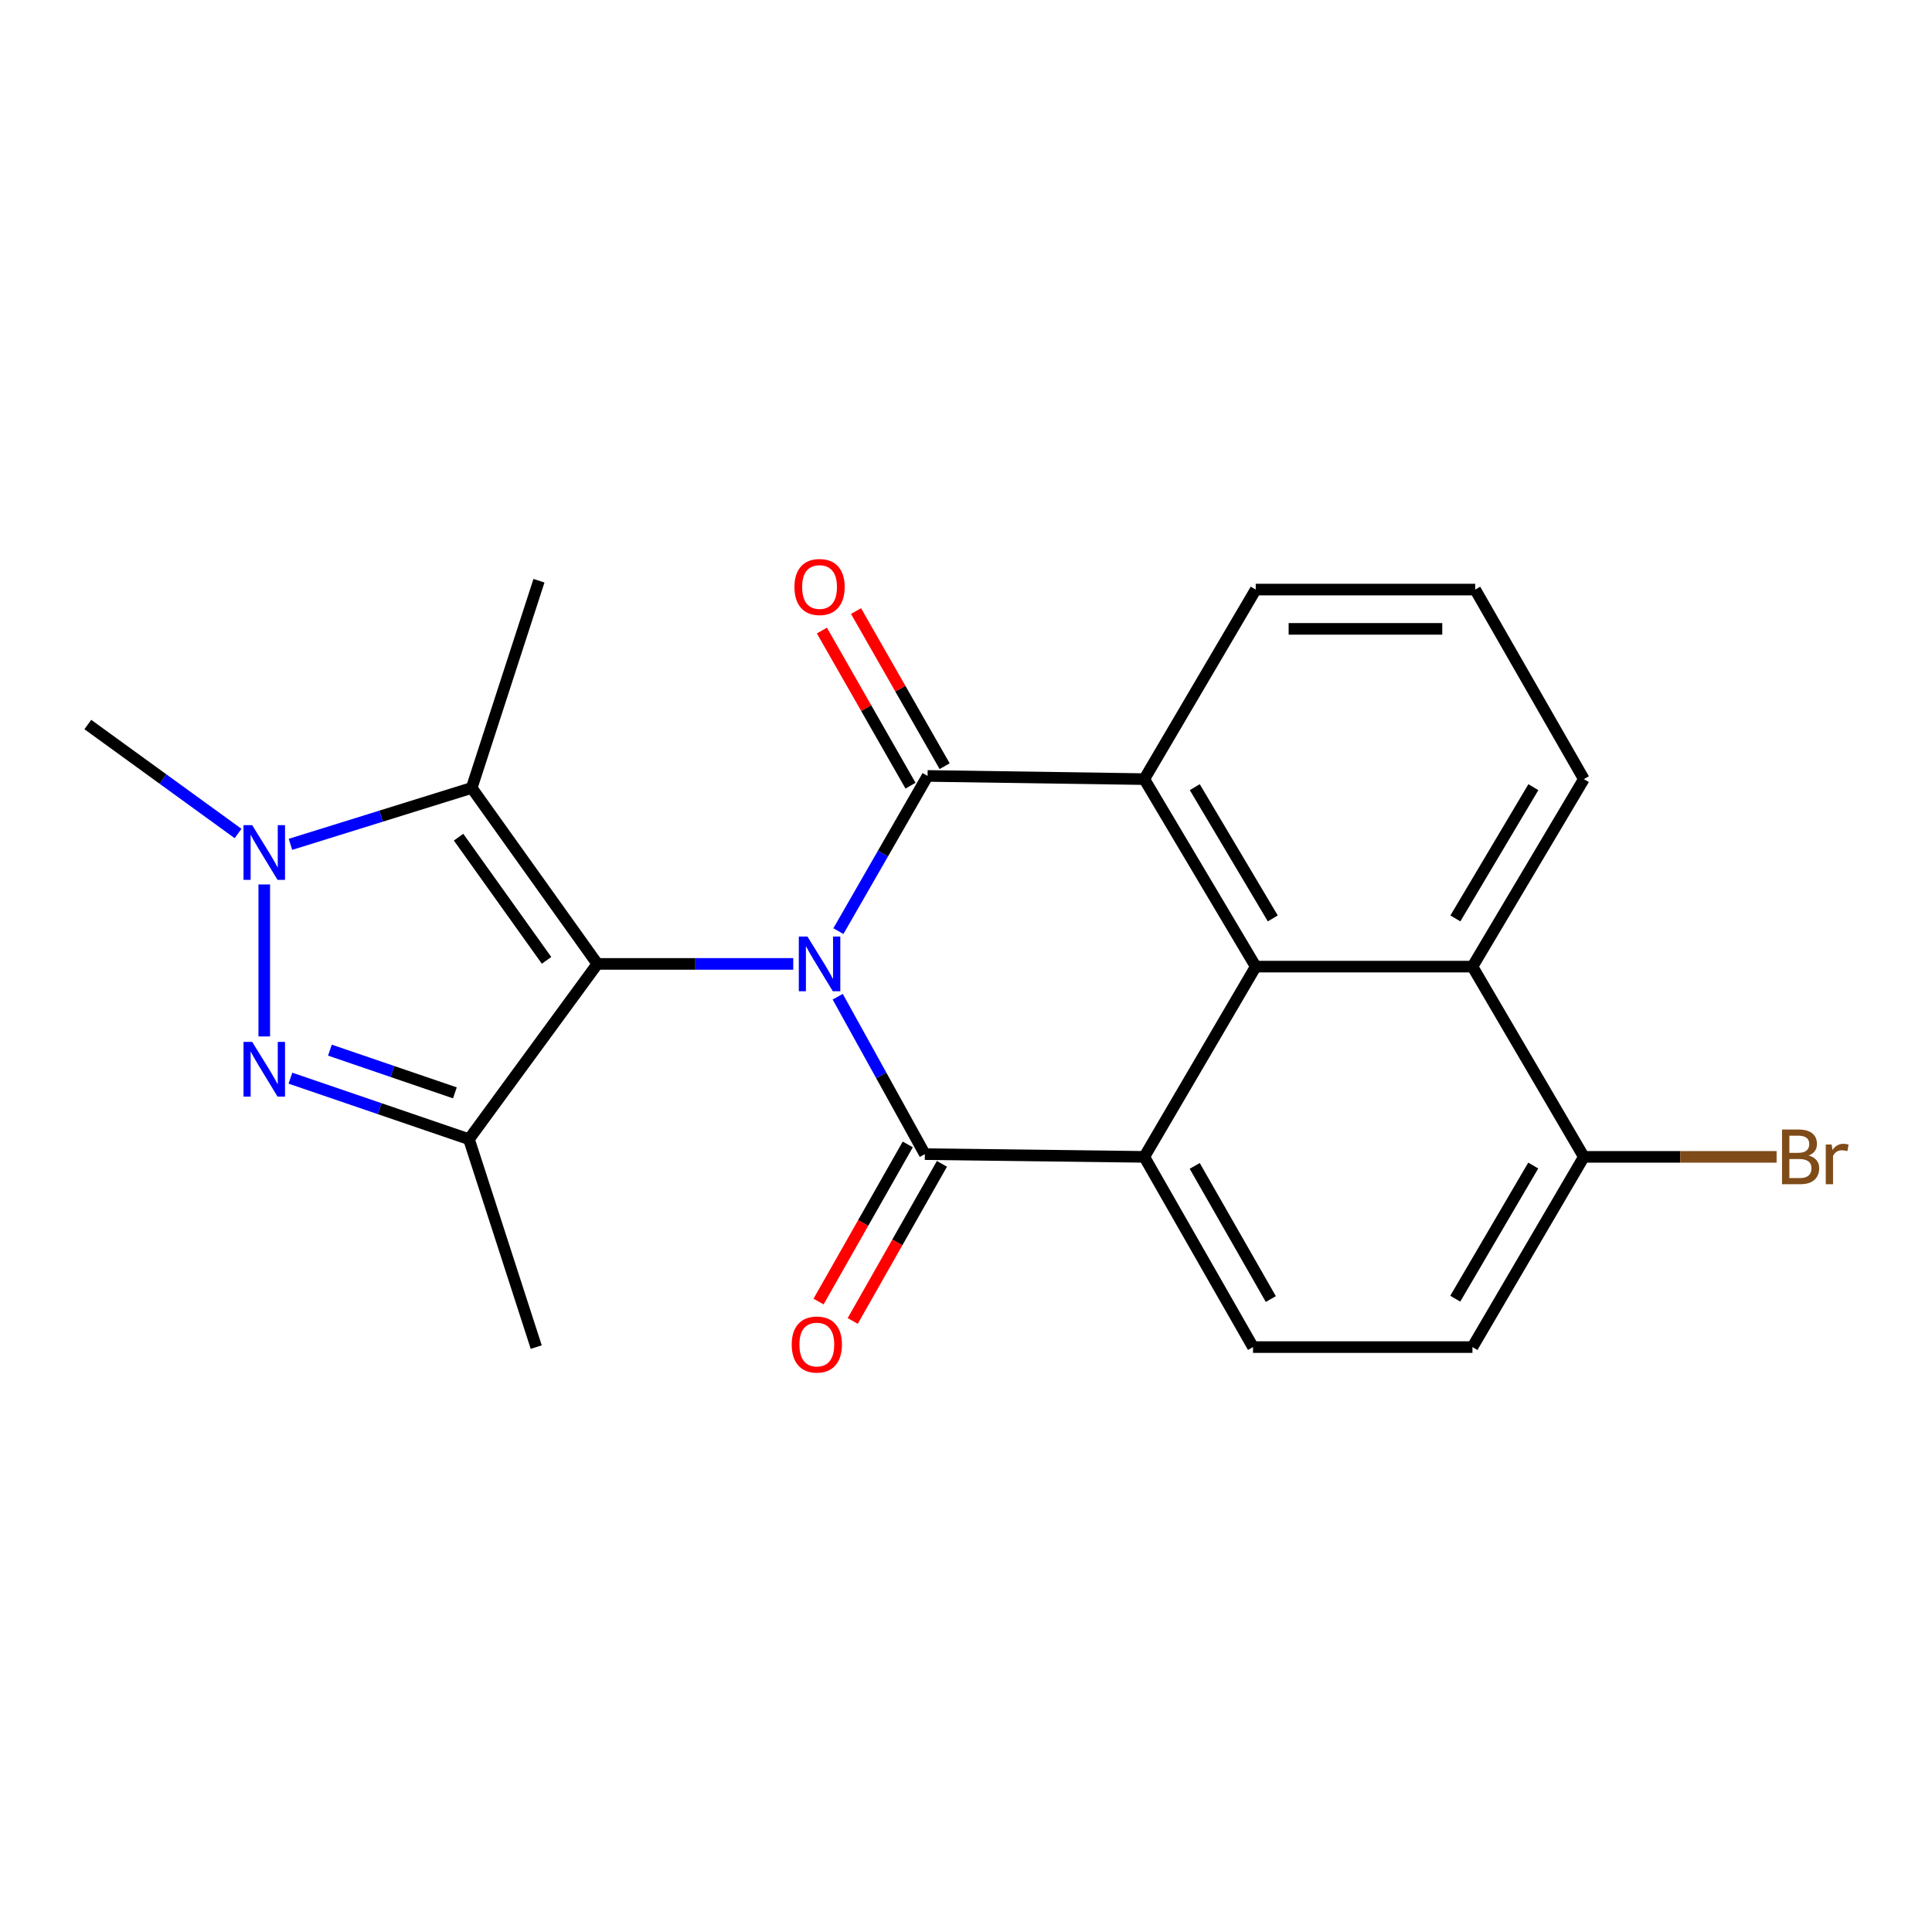<?xml version='1.0' encoding='iso-8859-1'?>
<svg version='1.1' baseProfile='full'
              xmlns='http://www.w3.org/2000/svg'
                      xmlns:rdkit='http://www.rdkit.org/xml'
                      xmlns:xlink='http://www.w3.org/1999/xlink'
                  xml:space='preserve'
width='1000px' height='1000px' viewBox='0 0 1000 1000'>
<!-- END OF HEADER -->
<rect style='opacity:1.0;fill:#FFFFFF;stroke:none' width='1000' height='1000' x='0' y='0'> </rect>
<path class='bond-0' d='M 410.585,498.919 L 359.896,498.919' style='fill:none;fill-rule:evenodd;stroke:#0000FF;stroke-width:6px;stroke-linecap:butt;stroke-linejoin:miter;stroke-opacity:1' />
<path class='bond-0' d='M 359.896,498.919 L 309.206,498.919' style='fill:none;fill-rule:evenodd;stroke:#000000;stroke-width:6px;stroke-linecap:butt;stroke-linejoin:miter;stroke-opacity:1' />
<path class='bond-1' d='M 433.595,515.892 L 456.148,556.636' style='fill:none;fill-rule:evenodd;stroke:#0000FF;stroke-width:6px;stroke-linecap:butt;stroke-linejoin:miter;stroke-opacity:1' />
<path class='bond-1' d='M 456.148,556.636 L 478.701,597.379' style='fill:none;fill-rule:evenodd;stroke:#000000;stroke-width:6px;stroke-linecap:butt;stroke-linejoin:miter;stroke-opacity:1' />
<path class='bond-2' d='M 433.949,481.953 L 457.032,441.788' style='fill:none;fill-rule:evenodd;stroke:#0000FF;stroke-width:6px;stroke-linecap:butt;stroke-linejoin:miter;stroke-opacity:1' />
<path class='bond-2' d='M 457.032,441.788 L 480.114,401.622' style='fill:none;fill-rule:evenodd;stroke:#000000;stroke-width:6px;stroke-linecap:butt;stroke-linejoin:miter;stroke-opacity:1' />
<path class='bond-3' d='M 309.206,498.919 L 242.737,589.65' style='fill:none;fill-rule:evenodd;stroke:#000000;stroke-width:6px;stroke-linecap:butt;stroke-linejoin:miter;stroke-opacity:1' />
<path class='bond-4' d='M 309.206,498.919 L 244.15,407.837' style='fill:none;fill-rule:evenodd;stroke:#000000;stroke-width:6px;stroke-linecap:butt;stroke-linejoin:miter;stroke-opacity:1' />
<path class='bond-4' d='M 282.896,497.079 L 237.356,433.322' style='fill:none;fill-rule:evenodd;stroke:#000000;stroke-width:6px;stroke-linecap:butt;stroke-linejoin:miter;stroke-opacity:1' />
<path class='bond-6' d='M 478.701,597.379 L 592.282,598.792' style='fill:none;fill-rule:evenodd;stroke:#000000;stroke-width:6px;stroke-linecap:butt;stroke-linejoin:miter;stroke-opacity:1' />
<path class='bond-13' d='M 469.857,592.357 L 446.77,633.018' style='fill:none;fill-rule:evenodd;stroke:#000000;stroke-width:6px;stroke-linecap:butt;stroke-linejoin:miter;stroke-opacity:1' />
<path class='bond-13' d='M 446.77,633.018 L 423.682,673.678' style='fill:none;fill-rule:evenodd;stroke:#FF0000;stroke-width:6px;stroke-linecap:butt;stroke-linejoin:miter;stroke-opacity:1' />
<path class='bond-13' d='M 487.546,602.401 L 464.458,643.062' style='fill:none;fill-rule:evenodd;stroke:#000000;stroke-width:6px;stroke-linecap:butt;stroke-linejoin:miter;stroke-opacity:1' />
<path class='bond-13' d='M 464.458,643.062 L 441.37,683.722' style='fill:none;fill-rule:evenodd;stroke:#FF0000;stroke-width:6px;stroke-linecap:butt;stroke-linejoin:miter;stroke-opacity:1' />
<path class='bond-8' d='M 480.114,401.622 L 592.282,403.272' style='fill:none;fill-rule:evenodd;stroke:#000000;stroke-width:6px;stroke-linecap:butt;stroke-linejoin:miter;stroke-opacity:1' />
<path class='bond-12' d='M 488.945,396.577 L 466.009,356.429' style='fill:none;fill-rule:evenodd;stroke:#000000;stroke-width:6px;stroke-linecap:butt;stroke-linejoin:miter;stroke-opacity:1' />
<path class='bond-12' d='M 466.009,356.429 L 443.073,316.282' style='fill:none;fill-rule:evenodd;stroke:#FF0000;stroke-width:6px;stroke-linecap:butt;stroke-linejoin:miter;stroke-opacity:1' />
<path class='bond-12' d='M 471.283,406.667 L 448.347,366.52' style='fill:none;fill-rule:evenodd;stroke:#000000;stroke-width:6px;stroke-linecap:butt;stroke-linejoin:miter;stroke-opacity:1' />
<path class='bond-12' d='M 448.347,366.52 L 425.411,326.372' style='fill:none;fill-rule:evenodd;stroke:#FF0000;stroke-width:6px;stroke-linecap:butt;stroke-linejoin:miter;stroke-opacity:1' />
<path class='bond-5' d='M 242.737,589.65 L 196.531,573.855' style='fill:none;fill-rule:evenodd;stroke:#000000;stroke-width:6px;stroke-linecap:butt;stroke-linejoin:miter;stroke-opacity:1' />
<path class='bond-5' d='M 196.531,573.855 L 150.324,558.06' style='fill:none;fill-rule:evenodd;stroke:#0000FF;stroke-width:6px;stroke-linecap:butt;stroke-linejoin:miter;stroke-opacity:1' />
<path class='bond-5' d='M 235.455,565.664 L 203.11,554.608' style='fill:none;fill-rule:evenodd;stroke:#000000;stroke-width:6px;stroke-linecap:butt;stroke-linejoin:miter;stroke-opacity:1' />
<path class='bond-5' d='M 203.11,554.608 L 170.765,543.551' style='fill:none;fill-rule:evenodd;stroke:#0000FF;stroke-width:6px;stroke-linecap:butt;stroke-linejoin:miter;stroke-opacity:1' />
<path class='bond-16' d='M 242.737,589.65 L 277.554,697.252' style='fill:none;fill-rule:evenodd;stroke:#000000;stroke-width:6px;stroke-linecap:butt;stroke-linejoin:miter;stroke-opacity:1' />
<path class='bond-7' d='M 244.15,407.837 L 197.243,422.436' style='fill:none;fill-rule:evenodd;stroke:#000000;stroke-width:6px;stroke-linecap:butt;stroke-linejoin:miter;stroke-opacity:1' />
<path class='bond-7' d='M 197.243,422.436 L 150.336,437.035' style='fill:none;fill-rule:evenodd;stroke:#0000FF;stroke-width:6px;stroke-linecap:butt;stroke-linejoin:miter;stroke-opacity:1' />
<path class='bond-18' d='M 244.15,407.837 L 278.966,300.585' style='fill:none;fill-rule:evenodd;stroke:#000000;stroke-width:6px;stroke-linecap:butt;stroke-linejoin:miter;stroke-opacity:1' />
<path class='bond-24' d='M 136.785,536.467 L 136.785,457.793' style='fill:none;fill-rule:evenodd;stroke:#0000FF;stroke-width:6px;stroke-linecap:butt;stroke-linejoin:miter;stroke-opacity:1' />
<path class='bond-11' d='M 592.282,598.792 L 648.558,697.252' style='fill:none;fill-rule:evenodd;stroke:#000000;stroke-width:6px;stroke-linecap:butt;stroke-linejoin:miter;stroke-opacity:1' />
<path class='bond-11' d='M 618.383,603.467 L 657.776,672.39' style='fill:none;fill-rule:evenodd;stroke:#000000;stroke-width:6px;stroke-linecap:butt;stroke-linejoin:miter;stroke-opacity:1' />
<path class='bond-23' d='M 592.282,598.792 L 649.959,500.32' style='fill:none;fill-rule:evenodd;stroke:#000000;stroke-width:6px;stroke-linecap:butt;stroke-linejoin:miter;stroke-opacity:1' />
<path class='bond-19' d='M 123.224,431.417 L 84.339,403.213' style='fill:none;fill-rule:evenodd;stroke:#0000FF;stroke-width:6px;stroke-linecap:butt;stroke-linejoin:miter;stroke-opacity:1' />
<path class='bond-19' d='M 84.339,403.213 L 45.455,375.01' style='fill:none;fill-rule:evenodd;stroke:#000000;stroke-width:6px;stroke-linecap:butt;stroke-linejoin:miter;stroke-opacity:1' />
<path class='bond-9' d='M 592.282,403.272 L 649.959,500.32' style='fill:none;fill-rule:evenodd;stroke:#000000;stroke-width:6px;stroke-linecap:butt;stroke-linejoin:miter;stroke-opacity:1' />
<path class='bond-9' d='M 618.419,407.437 L 658.794,475.371' style='fill:none;fill-rule:evenodd;stroke:#000000;stroke-width:6px;stroke-linecap:butt;stroke-linejoin:miter;stroke-opacity:1' />
<path class='bond-17' d='M 592.282,403.272 L 649.959,305.162' style='fill:none;fill-rule:evenodd;stroke:#000000;stroke-width:6px;stroke-linecap:butt;stroke-linejoin:miter;stroke-opacity:1' />
<path class='bond-10' d='M 649.959,500.32 L 762.139,500.32' style='fill:none;fill-rule:evenodd;stroke:#000000;stroke-width:6px;stroke-linecap:butt;stroke-linejoin:miter;stroke-opacity:1' />
<path class='bond-14' d='M 762.139,500.32 L 819.805,598.792' style='fill:none;fill-rule:evenodd;stroke:#000000;stroke-width:6px;stroke-linecap:butt;stroke-linejoin:miter;stroke-opacity:1' />
<path class='bond-26' d='M 762.139,500.32 L 819.805,403.272' style='fill:none;fill-rule:evenodd;stroke:#000000;stroke-width:6px;stroke-linecap:butt;stroke-linejoin:miter;stroke-opacity:1' />
<path class='bond-26' d='M 753.302,475.372 L 793.668,407.439' style='fill:none;fill-rule:evenodd;stroke:#000000;stroke-width:6px;stroke-linecap:butt;stroke-linejoin:miter;stroke-opacity:1' />
<path class='bond-15' d='M 648.558,697.252 L 762.139,697.252' style='fill:none;fill-rule:evenodd;stroke:#000000;stroke-width:6px;stroke-linecap:butt;stroke-linejoin:miter;stroke-opacity:1' />
<path class='bond-20' d='M 819.805,598.792 L 869.688,598.792' style='fill:none;fill-rule:evenodd;stroke:#000000;stroke-width:6px;stroke-linecap:butt;stroke-linejoin:miter;stroke-opacity:1' />
<path class='bond-20' d='M 869.688,598.792 L 919.571,598.792' style='fill:none;fill-rule:evenodd;stroke:#7F4C19;stroke-width:6px;stroke-linecap:butt;stroke-linejoin:miter;stroke-opacity:1' />
<path class='bond-25' d='M 819.805,598.792 L 762.139,697.252' style='fill:none;fill-rule:evenodd;stroke:#000000;stroke-width:6px;stroke-linecap:butt;stroke-linejoin:miter;stroke-opacity:1' />
<path class='bond-25' d='M 793.603,603.281 L 753.237,672.204' style='fill:none;fill-rule:evenodd;stroke:#000000;stroke-width:6px;stroke-linecap:butt;stroke-linejoin:miter;stroke-opacity:1' />
<path class='bond-22' d='M 649.959,305.162 L 763.551,305.162' style='fill:none;fill-rule:evenodd;stroke:#000000;stroke-width:6px;stroke-linecap:butt;stroke-linejoin:miter;stroke-opacity:1' />
<path class='bond-22' d='M 666.998,325.502 L 746.512,325.502' style='fill:none;fill-rule:evenodd;stroke:#000000;stroke-width:6px;stroke-linecap:butt;stroke-linejoin:miter;stroke-opacity:1' />
<path class='bond-21' d='M 819.805,403.272 L 763.551,305.162' style='fill:none;fill-rule:evenodd;stroke:#000000;stroke-width:6px;stroke-linecap:butt;stroke-linejoin:miter;stroke-opacity:1' />
<path  class='atom-0' d='M 417.94 484.759
L 427.22 499.759
Q 428.14 501.239, 429.62 503.919
Q 431.1 506.599, 431.18 506.759
L 431.18 484.759
L 434.94 484.759
L 434.94 513.079
L 431.06 513.079
L 421.1 496.679
Q 419.94 494.759, 418.7 492.559
Q 417.5 490.359, 417.14 489.679
L 417.14 513.079
L 413.46 513.079
L 413.46 484.759
L 417.94 484.759
' fill='#0000FF'/>
<path  class='atom-6' d='M 130.525 539.272
L 139.805 554.272
Q 140.725 555.752, 142.205 558.432
Q 143.685 561.112, 143.765 561.272
L 143.765 539.272
L 147.525 539.272
L 147.525 567.592
L 143.645 567.592
L 133.685 551.192
Q 132.525 549.272, 131.285 547.072
Q 130.085 544.872, 129.725 544.192
L 129.725 567.592
L 126.045 567.592
L 126.045 539.272
L 130.525 539.272
' fill='#0000FF'/>
<path  class='atom-8' d='M 130.525 427.093
L 139.805 442.093
Q 140.725 443.573, 142.205 446.253
Q 143.685 448.933, 143.765 449.093
L 143.765 427.093
L 147.525 427.093
L 147.525 455.413
L 143.645 455.413
L 133.685 439.013
Q 132.525 437.093, 131.285 434.893
Q 130.085 432.693, 129.725 432.013
L 129.725 455.413
L 126.045 455.413
L 126.045 427.093
L 130.525 427.093
' fill='#0000FF'/>
<path  class='atom-13' d='M 411.2 303.829
Q 411.2 297.029, 414.56 293.229
Q 417.92 289.429, 424.2 289.429
Q 430.48 289.429, 433.84 293.229
Q 437.2 297.029, 437.2 303.829
Q 437.2 310.709, 433.8 314.629
Q 430.4 318.509, 424.2 318.509
Q 417.96 318.509, 414.56 314.629
Q 411.2 310.749, 411.2 303.829
M 424.2 315.309
Q 428.52 315.309, 430.84 312.429
Q 433.2 309.509, 433.2 303.829
Q 433.2 298.269, 430.84 295.469
Q 428.52 292.629, 424.2 292.629
Q 419.88 292.629, 417.52 295.429
Q 415.2 298.229, 415.2 303.829
Q 415.2 309.549, 417.52 312.429
Q 419.88 315.309, 424.2 315.309
' fill='#FF0000'/>
<path  class='atom-14' d='M 409.787 695.931
Q 409.787 689.131, 413.147 685.331
Q 416.507 681.531, 422.787 681.531
Q 429.067 681.531, 432.427 685.331
Q 435.787 689.131, 435.787 695.931
Q 435.787 702.811, 432.387 706.731
Q 428.987 710.611, 422.787 710.611
Q 416.547 710.611, 413.147 706.731
Q 409.787 702.851, 409.787 695.931
M 422.787 707.411
Q 427.107 707.411, 429.427 704.531
Q 431.787 701.611, 431.787 695.931
Q 431.787 690.371, 429.427 687.571
Q 427.107 684.731, 422.787 684.731
Q 418.467 684.731, 416.107 687.531
Q 413.787 690.331, 413.787 695.931
Q 413.787 701.651, 416.107 704.531
Q 418.467 707.411, 422.787 707.411
' fill='#FF0000'/>
<path  class='atom-21' d='M 936.135 598.072
Q 938.855 598.832, 940.215 600.512
Q 941.615 602.152, 941.615 604.592
Q 941.615 608.512, 939.095 610.752
Q 936.615 612.952, 931.895 612.952
L 922.375 612.952
L 922.375 584.632
L 930.735 584.632
Q 935.575 584.632, 938.015 586.592
Q 940.455 588.552, 940.455 592.152
Q 940.455 596.432, 936.135 598.072
M 926.175 587.832
L 926.175 596.712
L 930.735 596.712
Q 933.535 596.712, 934.975 595.592
Q 936.455 594.432, 936.455 592.152
Q 936.455 587.832, 930.735 587.832
L 926.175 587.832
M 931.895 609.752
Q 934.655 609.752, 936.135 608.432
Q 937.615 607.112, 937.615 604.592
Q 937.615 602.272, 935.975 601.112
Q 934.375 599.912, 931.295 599.912
L 926.175 599.912
L 926.175 609.752
L 931.895 609.752
' fill='#7F4C19'/>
<path  class='atom-21' d='M 948.055 592.392
L 948.495 595.232
Q 950.655 592.032, 954.175 592.032
Q 955.295 592.032, 956.815 592.432
L 956.215 595.792
Q 954.495 595.392, 953.535 595.392
Q 951.855 595.392, 950.735 596.072
Q 949.655 596.712, 948.775 598.272
L 948.775 612.952
L 945.015 612.952
L 945.015 592.392
L 948.055 592.392
' fill='#7F4C19'/>
</svg>
